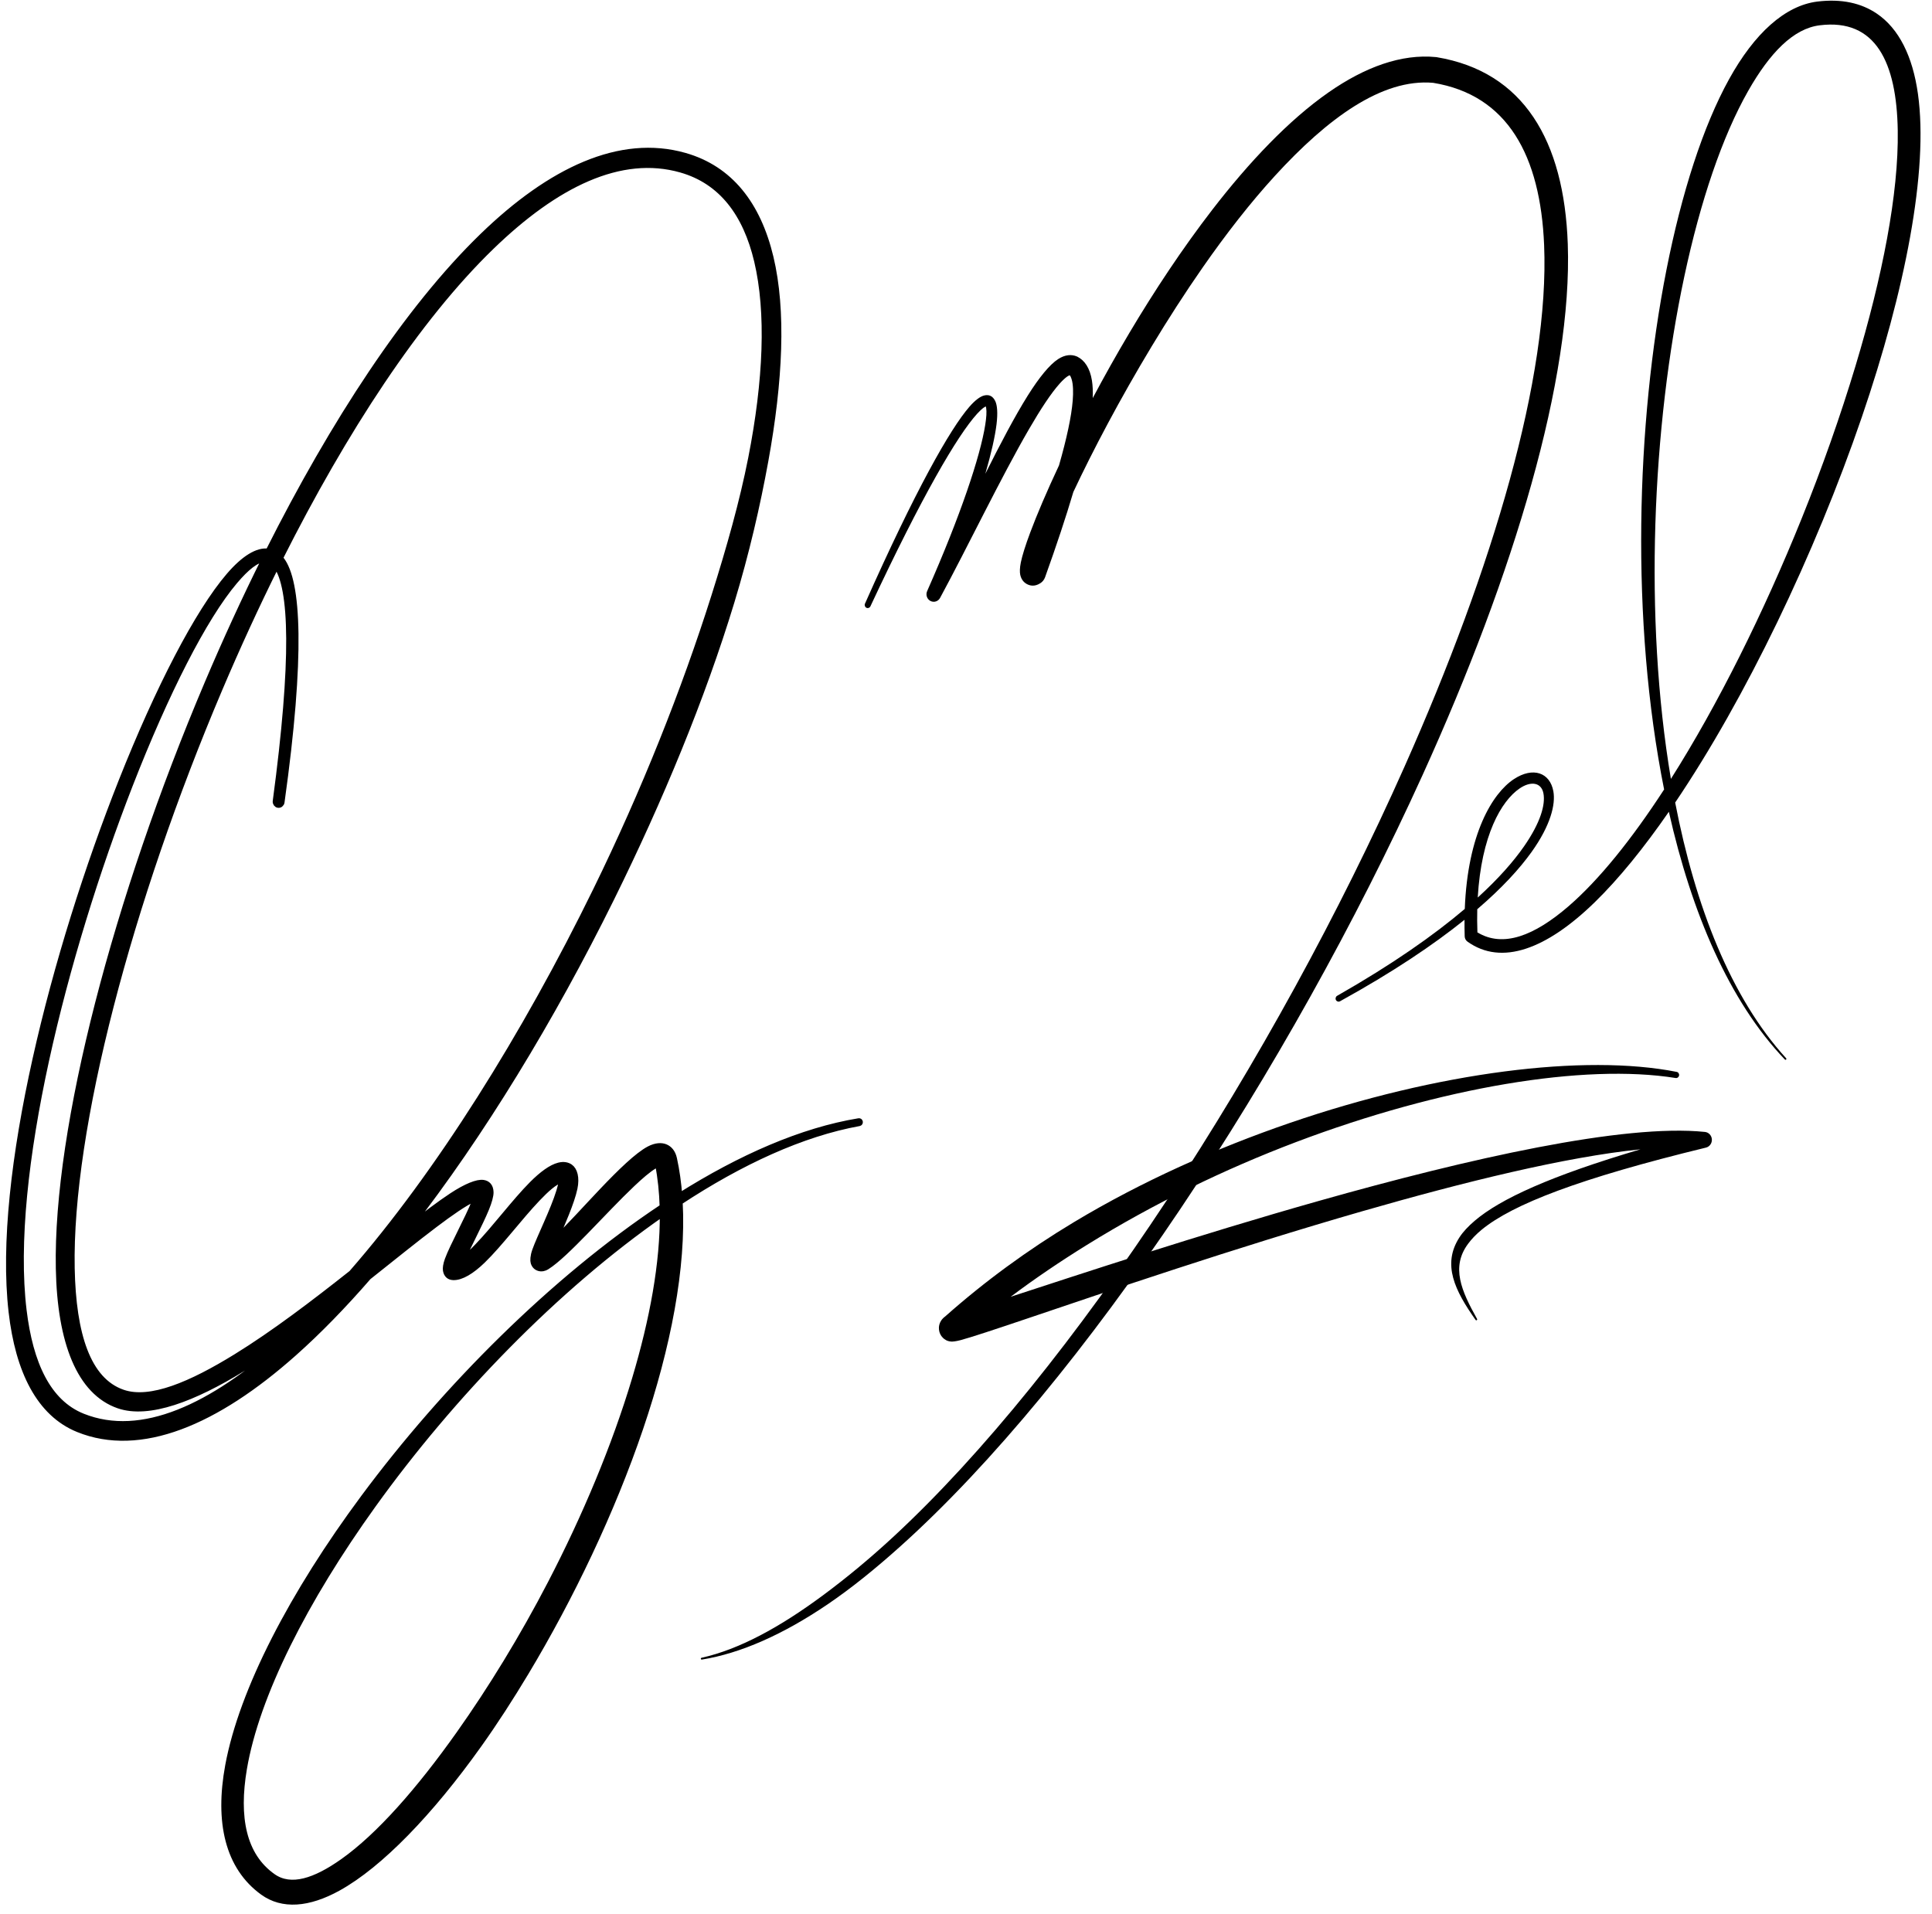 <?xml version="1.0" encoding="UTF-8" standalone="no"?>
<!DOCTYPE svg PUBLIC "-//W3C//DTD SVG 1.1//EN" "http://www.w3.org/Graphics/SVG/1.1/DTD/svg11.dtd">
<svg width="100%" height="100%" viewBox="0 0 217 215" version="1.1" xmlns="http://www.w3.org/2000/svg" xmlns:xlink="http://www.w3.org/1999/xlink" xml:space="preserve" xmlns:serif="http://www.serif.com/" style="fill-rule:evenodd;clip-rule:evenodd;stroke-linejoin:round;stroke-miterlimit:2;">
    <g transform="matrix(1,0,0,1,-2097.35,-2222.53)">
        <g transform="matrix(1,0,0,1,1243.35,1689.86)">
            <g id="FirmaDirector.svg" transform="matrix(0.257,0,0,0.266,962.063,639.676)">
                <g transform="matrix(1,0,0,1,-420,-403)">
                    <g>
                        <path d="M116.804,233.683C112.047,233.045 106.129,236.556 99.621,243.872C85.901,259.298 68.668,291.524 52.612,330.685C23.196,402.428 -2.256,497.433 4.554,554.704C7.525,579.693 16.736,597.616 33.653,604.254C60.81,614.906 93.897,601.454 128.066,572.075C138.811,562.837 149.684,552.032 160.539,539.948C171.321,531.676 181.282,523.897 189.614,517.821C196.613,512.716 202.413,508.834 206.53,506.978C206.899,506.812 207.247,506.658 207.574,506.523C207.4,507.079 207.194,507.674 206.967,508.227C204.009,515.424 197.337,527.018 195.179,532.724C194.408,534.762 194.223,536.346 194.378,537.188C194.725,539.077 195.86,539.978 197.634,540.038C201.101,540.154 205.63,537.529 210.435,533.039C217.888,526.075 226.62,514.739 234.442,506.814C238.359,502.846 241.917,499.703 244.948,498.891C244.951,499.188 244.94,499.531 244.903,499.812C244.748,500.975 244.393,502.339 243.918,503.833C241.35,511.925 235.379,523.369 233.374,528.862C232.488,531.292 232.464,533.105 232.716,533.883C233.172,535.293 234.135,536.026 235.407,536.285C236.086,536.423 237.182,536.424 238.561,535.586C246.988,530.468 263.241,512.228 275.849,500.687C279.462,497.379 282.745,494.651 285.414,493.074C285.931,492.768 286.615,492.68 287.133,492.559C288.269,498.187 288.907,504.166 289.096,510.435C241.233,541.154 194.022,586.872 158.493,633.133C127.392,673.628 105.288,714.593 99.216,746.367C94.655,770.231 99.168,789.114 114.389,799.767C122.935,805.748 134.323,804.925 147.323,797.981C165.547,788.247 187.58,766.287 208.854,737.421C215.843,727.938 222.707,717.677 229.39,706.916C249.064,675.231 266.987,639.056 279.372,603.781C291.42,569.463 298.186,535.983 296.591,508.266C323.251,491.327 350.044,479.357 375.031,474.988C375.24,474.953 375.382,474.755 375.347,474.546C375.312,474.337 375.114,474.195 374.905,474.23C350,478.176 323.202,489.555 296.427,505.851C296.009,500.333 295.245,495.057 294.113,490.062C293.503,487.371 292.086,485.915 290.403,485.205C288.653,484.468 286.156,484.538 283.202,486.035C278.185,488.577 270.608,495.679 262.717,503.701C255.539,511 248.047,519.065 242.01,524.613C245.058,517.668 249.342,508.463 250.626,502.477C251.583,498.012 250.582,494.837 248.682,493.577C247.568,492.839 245.983,492.426 243.782,492.956C240.416,493.767 236.353,496.669 232.069,500.824C224.483,508.182 215.798,519.491 208.204,527.089C205.672,529.622 203.376,531.809 201.312,533.074L201.412,532.838C204.022,526.939 209.28,517.546 212,511.147C213.278,508.142 213.974,505.654 213.944,504.218C213.893,501.736 212.6,500.551 210.729,500.282C208.132,499.908 203.297,501.746 197.034,505.722C191.851,509.013 185.422,513.716 178.141,519.242C209.831,479.958 240.629,431.076 266.714,380.077C288.051,338.362 306.493,295.315 319.223,254.838C325.731,234.144 330.505,214.078 334.028,195.374C340.407,161.508 341.827,131.832 336.29,109.438C330.792,87.199 318.684,72.001 298.754,66.531C270.62,58.807 240.204,72.529 210.336,100.508C177.46,131.306 145.068,179.376 116.804,233.683ZM289.15,513.126C242.524,544.376 196.855,590.129 162.581,636.223C132.811,676.26 111.618,716.506 106.156,747.639C102.574,768.059 105.736,784.382 118.86,793.273C126.688,798.576 137.265,795.189 149.441,786.855C165.078,776.152 182.672,756.861 200.2,732.947C214.029,714.081 227.832,692.358 240.195,669.34C255.217,641.372 268.198,611.57 277.033,583.03C284.768,558.045 289.358,534.046 289.15,513.126ZM115.209,236.76C111.593,236.884 107.205,240.378 102.161,246.118C88.698,261.437 71.927,293.405 56.297,332.183C27.62,403.336 2.792,497.435 9.867,554.055C12.68,576.567 20.431,593.054 35.717,598.948C61.296,608.815 92.009,595.124 123.971,567.337C124.885,566.542 125.8,565.736 126.71,564.92C119.597,569.858 112.478,574.528 105.536,578.657C84.294,591.29 64.518,598.648 51.319,594.218C34.342,588.523 25.825,567.534 25.197,536.42C23.996,476.983 50.41,379.917 90.214,289.283C98.061,271.414 106.429,253.795 115.209,236.76ZM153.158,538.433C191.167,496.39 228.937,438 260.002,376.661C280.979,335.241 298.639,292.389 311.71,252.427C318.363,232.087 324.071,212.556 327.809,194.156C334.456,161.43 335.701,132.604 330.382,110.891C325.514,91.025 314.948,77.235 297.159,72.328C270.751,65.045 242.437,78.572 214.37,104.817C181.841,135.234 149.838,182.756 121.889,236.428C122.071,236.621 122.249,236.824 122.424,237.037C129.884,246.143 131.617,277.21 122.595,339.467C122.493,340.186 121.828,340.686 121.11,340.584C120.392,340.482 119.891,339.816 119.993,339.098C128.3,279.253 127.293,248.936 120.273,239.547C111.569,256.428 103.271,273.89 95.484,291.599C56.023,381.344 29.711,477.44 30.888,536.307C31.448,564.286 37.862,583.706 53.127,588.83C65.235,592.893 83.146,585.364 102.628,573.77C119.312,563.842 137.012,550.774 153.158,538.433Z" style="stroke:black;stroke-width:2.56px;"/>
                        <path d="M477.091,168.827C477.203,165.97 477.083,163.491 476.735,161.402C475.864,156.177 473.565,152.932 470.424,151.382C470.338,151.338 470.25,151.298 470.16,151.26C467.803,150.293 464.996,150.467 461.936,152.387C458.256,154.697 453.653,160.132 448.711,167.748C443.029,176.504 436.658,188.233 430.15,200.791C432.764,192.084 434.397,185.013 435.046,179.87C435.642,175.145 435.353,171.841 434.492,170.115C433.437,167.997 431.779,167.188 429.523,167.765C427.967,168.163 425.8,169.604 423.226,172.456C414.715,181.886 399.499,207.919 377.554,255.639C377.244,256.295 377.526,257.079 378.182,257.388C378.838,257.698 379.621,257.416 379.931,256.761C402.516,210.089 417.945,184.637 426.527,175.495C427.661,174.287 428.656,173.391 429.521,172.805C429.798,172.618 430.123,172.455 430.344,172.354C430.406,172.541 430.479,172.786 430.514,172.992C430.785,174.605 430.619,177 430.112,180.112C427.958,193.336 419.396,218.277 404.702,250.386C404.009,251.939 404.665,253.762 406.189,254.518C407.712,255.274 409.561,254.693 410.379,253.202C422.405,231.745 436.918,202.432 449.304,181.835C454.266,173.582 458.852,166.763 462.795,162.552C463.932,161.337 464.995,160.368 465.991,159.699C466.298,159.492 466.739,159.296 467.011,159.184C467.387,159.555 467.611,160.121 467.83,160.773C468.22,161.937 468.409,163.363 468.476,165.032C468.705,170.757 467.322,178.871 464.617,189.169C463.942,191.739 463.183,194.44 462.343,197.269C456.937,208.392 452.674,218.102 449.787,225.552C447.665,231.028 446.275,235.355 445.667,238.22C445.153,240.643 445.174,242.418 445.406,243.45C445.874,245.534 447.036,246.698 448.251,247.344C449.612,248.069 451.661,248.575 454.184,247.012C455.124,246.439 455.848,245.569 456.24,244.54C461.211,231.166 465.363,219.103 468.617,208.482C477.059,191.113 488.937,169.267 502.886,146.932C509.858,135.769 517.345,124.48 525.207,113.582C535.241,99.671 545.886,86.397 556.845,74.837C579.668,50.763 603.492,33.796 625.874,35.7C658.484,40.863 672.731,66.549 674.36,104.177C676.762,159.665 652.111,240.239 613.418,324.32C556.35,448.331 468.409,579.628 389.791,649.857C379.291,659.237 368.928,667.471 358.93,674.61C340.19,687.991 322.537,697.273 306.121,700.807C305.913,700.846 305.775,701.046 305.813,701.255C305.852,701.463 306.052,701.601 306.261,701.563C323.112,698.959 341.806,690.982 361.351,678.146C371.766,671.306 382.344,663.008 393.127,653.646C473.268,584.062 562.79,452.35 621.264,327.969C661.433,242.526 686.777,160.379 684.701,103.763C683.096,60.005 665.35,31.001 627.433,24.871C627.315,24.852 627.197,24.838 627.079,24.827C611.968,23.401 596.036,29.038 580.183,39.71C562.858,51.373 545.492,69.062 529.322,89.316C516.314,105.61 504.033,123.541 493.147,141.234C487.385,150.6 482.006,159.893 477.091,168.827Z"/>
                        <path d="M441.228,548.349C451.843,540.627 463.018,533.347 474.536,526.452C503.514,509.105 534.813,494.397 566.028,482.988C629.299,459.864 691.876,449.774 731.824,455.964C732.538,456.087 733.219,455.607 733.342,454.892C733.466,454.178 732.986,453.497 732.271,453.374C691.985,445.699 628.089,453.425 563.223,474.939C531.071,485.603 498.634,499.55 468.867,516.838C448.603,528.606 429.658,542.024 412.656,556.617C409.603,558.75 409.804,561.523 409.899,562.276C410.061,563.563 410.591,564.718 411.606,565.681C412.243,566.286 413.346,567.146 415.261,567.266C415.831,567.302 417.231,567.204 419.344,566.66C423.893,565.489 434.346,562.146 448.913,557.391C482.713,546.36 538.983,527.776 595.056,512.183C639.456,499.836 683.712,489.298 716.463,486.084C677.351,497.247 655.291,506.968 644.028,516.255C641.178,518.605 638.938,520.903 637.358,523.257C629.684,534.692 635.367,545.745 644.401,558.114C644.517,558.291 644.755,558.342 644.932,558.226C645.11,558.11 645.16,557.872 645.045,557.694C638.158,545.773 633.591,535.785 641.135,525.972C642.636,524.018 644.557,522.018 647.074,520.024C660.631,509.286 689.721,498.365 745.117,485.35C746.712,484.96 747.792,483.475 747.671,481.838C747.549,480.2 746.263,478.89 744.628,478.739C709.172,475.189 641.322,489.997 576.187,507.791C522.918,522.342 471.472,538.822 441.228,548.349Z"/>
                        <path d="M726.804,334.111C712.676,355.096 698.4,372.291 684.934,383.51C670.055,395.904 656.4,401.046 645.206,394.466C645.08,391.055 645.062,387.796 645.14,384.687C655.978,375.712 663.671,367.566 668.906,360.48C677.223,349.222 679.416,340.376 678.402,334.902C676.937,326.994 669.518,324.4 661.125,329.764C651.808,335.718 640.942,352.792 639.685,384.565C626.161,395.661 607.969,408.008 583.908,421.248C583.27,421.593 583.033,422.392 583.378,423.029C583.724,423.667 584.522,423.905 585.16,423.559C608.216,411.281 626.014,399.7 639.571,389.155C639.547,391.417 639.572,393.755 639.648,396.163C639.682,397.053 640.137,397.875 640.873,398.377C655.8,408.706 675.488,401.507 696.486,381.742C707.007,371.84 717.949,358.8 728.876,343.535C738.824,386.261 755.281,423.563 779.579,448.162C779.726,448.315 779.97,448.319 780.122,448.172C780.275,448.024 780.279,447.781 780.132,447.628C756.019,422.09 740.412,383.517 731.636,339.636C762.355,295.688 792.717,234.74 813.197,176.903C832.1,123.52 842.444,72.742 837.736,40.366C835.425,24.477 829.421,12.773 819.714,6.438C812.988,2.048 804.399,0.112 793.678,1.393C779.65,3.123 766.295,14.735 755.169,34.207C732.492,73.89 717.696,146.607 716.817,221.989C716.374,259.993 719.461,298.674 726.804,334.111ZM645.35,379.755C654.436,371.759 661.026,364.487 665.62,358.087C672.766,348.131 675.011,340.518 674.057,335.738C673.132,331.101 668.554,330.456 663.664,333.676C655.608,338.981 646.931,353.554 645.35,379.755ZM729.77,329.649C750.292,298.362 770.362,259.372 787.024,219.429C795.97,197.982 803.901,176.25 810.44,155.29C822.182,117.651 829.344,82.5 828.911,55.845C828.443,27.014 819.248,8.473 794.872,11.399C783.274,12.738 772.964,23.117 763.563,39.077C740.87,77.603 725.352,148.414 722.977,222.124C721.807,258.43 723.82,295.43 729.77,329.649Z"/>
                    </g>
                </g>
            </g>
        </g>
    </g>
</svg>

